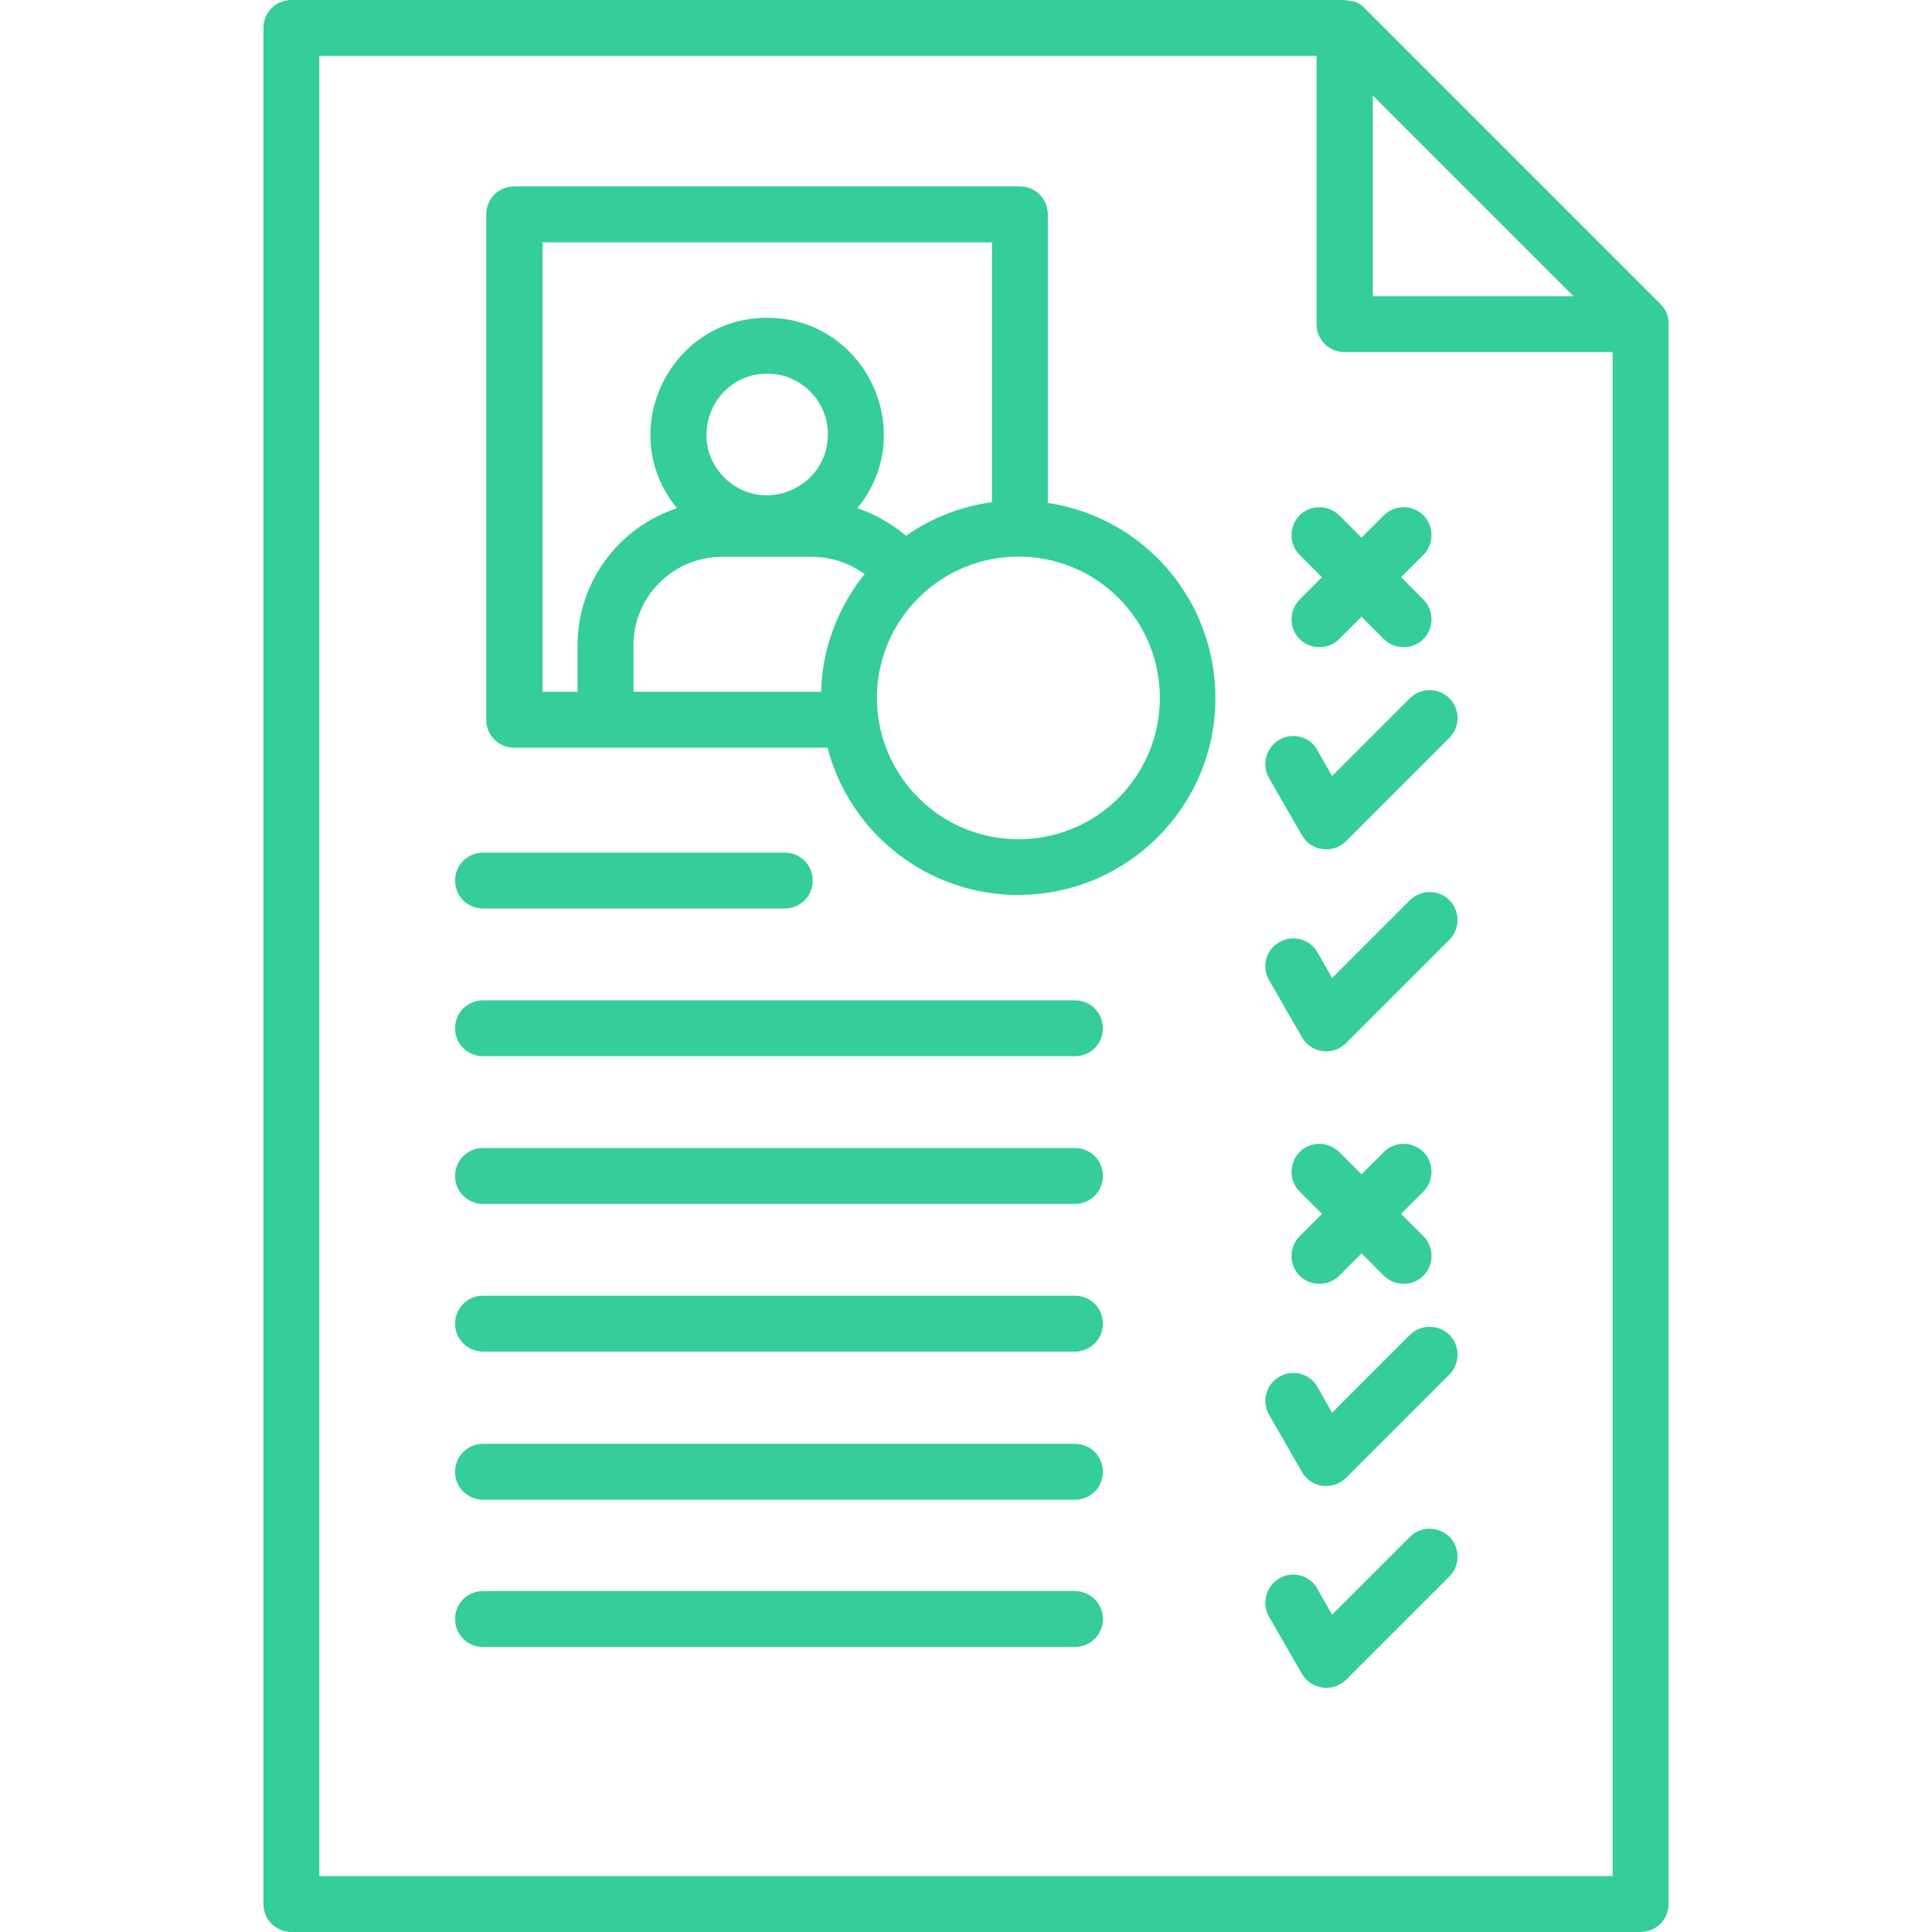 <?xml version="1.0" encoding="UTF-8"?>
<svg id="Layer_1" data-name="Layer 1" xmlns="http://www.w3.org/2000/svg" viewBox="0 0 256 256">
  <defs>
    <style>
      .cls-1 {
        fill: #35ce98;
        stroke-width: 0px;
      }
    </style>
  </defs>
  <path class="cls-1" d="M168.15,129.85c-1-1.75-.42-4.02,1.38-5.02,1.75-1,4.02-.42,5.02,1.32l1.96,3.44,10.31-10.31c1.43-1.43,3.81-1.43,5.24,0s1.43,3.81,0,5.24l-13.7,13.7c-1.69,1.69-4.6,1.38-5.82-.74l-4.39-7.62ZM168.15,103.09c-1-1.75-.42-4.02,1.38-5.08,1.75-1,4.02-.42,5.02,1.38l1.96,3.44,10.31-10.31c1.43-1.43,3.81-1.43,5.24,0,1.43,1.43,1.43,3.81,0,5.24l-13.7,13.7c-1.69,1.69-4.6,1.38-5.82-.74l-4.39-7.62ZM177.45,84.68c-1.43,1.43-3.81,1.43-5.24,0s-1.43-3.81,0-5.24l2.96-2.96-2.96-2.96c-1.43-1.43-1.43-3.81,0-5.24s3.76-1.43,5.24,0l2.96,2.96,2.96-2.96c1.43-1.43,3.81-1.43,5.24,0s1.43,3.81,0,5.24l-2.96,2.96,2.96,2.96c1.43,1.43,1.43,3.81,0,5.24s-3.81,1.43-5.24,0l-2.96-2.96-2.96,2.96ZM168.15,214.21c-1-1.75-.42-4.02,1.38-5.08,1.75-1,4.02-.42,5.02,1.38l1.96,3.44,10.31-10.31c1.43-1.43,3.81-1.43,5.24,0,1.43,1.43,1.43,3.81,0,5.24l-13.7,13.7c-1.69,1.69-4.6,1.32-5.82-.74l-4.39-7.62ZM168.15,187.45c-1-1.75-.42-4.02,1.38-5.02,1.75-1.06,4.02-.42,5.02,1.32l1.96,3.44,10.31-10.31c1.43-1.43,3.81-1.43,5.24,0,1.43,1.43,1.43,3.81,0,5.24l-13.7,13.7c-1.69,1.69-4.6,1.38-5.82-.74l-4.39-7.62ZM177.45,169.04c-1.43,1.43-3.81,1.43-5.24,0s-1.43-3.76,0-5.24l2.96-2.96-2.96-2.96c-1.43-1.43-1.43-3.76,0-5.24,1.43-1.43,3.76-1.43,5.24,0l2.96,2.96,2.96-2.96c1.43-1.43,3.81-1.43,5.24,0,1.43,1.43,1.43,3.81,0,5.24l-2.96,2.96,2.96,2.96c1.43,1.43,1.43,3.81,0,5.24-1.43,1.43-3.81,1.43-5.24,0l-2.96-2.96-2.96,2.96ZM134.93,118.59c-12.01,0-22.32-8.15-25.28-19.52h-41.52c-2.06,0-3.7-1.64-3.7-3.7V28.4c0-2.06,1.64-3.7,3.7-3.7h67.01c2.06,0,3.7,1.64,3.7,3.7v38.24c12.69,1.9,22.21,12.8,22.21,25.86,0,14.39-11.69,26.08-26.13,26.08h0ZM108.8,91.66c.16-5.92,2.33-11.32,5.77-15.6-2.01-1.43-4.39-2.27-6.93-2.27h-12.01c-6.45,0-11.69,5.29-11.69,11.69v6.19h24.86ZM120.07,70.98c3.33-2.33,7.19-3.86,11.37-4.44v-34.43h-59.56v59.56h4.65v-6.19c0-8.36,5.45-15.6,13.17-18.14-8.25-10.05-1.06-25.23,11.95-25.23s20.2,15.18,11.95,25.23c2.38.79,4.55,2.06,6.45,3.65h0ZM121.71,105.73c7.3,7.3,19.2,7.3,26.5,0,7.3-7.3,7.3-19.2,0-26.5-7.3-7.3-19.2-7.3-26.5,0-7.35,7.3-7.35,19.15,0,26.5h0ZM101.66,49.51c-7.14,0-10.74,8.67-5.71,13.75,5.08,5.08,13.75,1.43,13.75-5.71,0-4.44-3.6-8.04-8.04-8.04ZM64,139.95c-2.06,0-3.7-1.64-3.7-3.7s1.64-3.7,3.7-3.7h78.44c2.06,0,3.7,1.64,3.7,3.7s-1.64,3.7-3.7,3.7h-78.44ZM64,179.09c-2.06,0-3.7-1.64-3.7-3.7s1.64-3.7,3.7-3.7h78.44c2.06,0,3.7,1.64,3.7,3.7s-1.64,3.7-3.7,3.7h-78.44ZM64,159.52c-2.06,0-3.7-1.64-3.7-3.7s1.64-3.7,3.7-3.7h78.44c2.06,0,3.7,1.64,3.7,3.7s-1.64,3.7-3.7,3.7h-78.44ZM64,198.72c-2.06,0-3.7-1.64-3.7-3.7s1.64-3.7,3.7-3.7h78.44c2.06,0,3.7,1.64,3.7,3.7s-1.64,3.7-3.7,3.7h-78.44ZM64,218.23c-2.06,0-3.7-1.64-3.7-3.7s1.64-3.7,3.7-3.7h78.44c2.06,0,3.7,1.64,3.7,3.7s-1.64,3.7-3.7,3.7h-78.44ZM64,120.38c-2.06,0-3.7-1.64-3.7-3.7s1.64-3.7,3.7-3.7h39.99c2.06,0,3.7,1.64,3.7,3.7s-1.64,3.7-3.7,3.7h-39.99ZM213.69,46.65h-35.54c-2.06,0-3.7-1.64-3.7-3.7V7.4H42.31v241.19h171.37V46.65ZM181.9,39.25h26.6l-26.6-26.6v26.6ZM217.39,256H38.61c-2.06,0-3.7-1.64-3.7-3.7V3.7c0-2.06,1.64-3.7,3.7-3.7h139.58l1.43.26c.26.16.58.16,1.22.85l39.19,39.19c.63.63,1.06,1.53,1.06,2.43v209.56c0,2.06-1.64,3.7-3.7,3.7Z"/>
</svg>